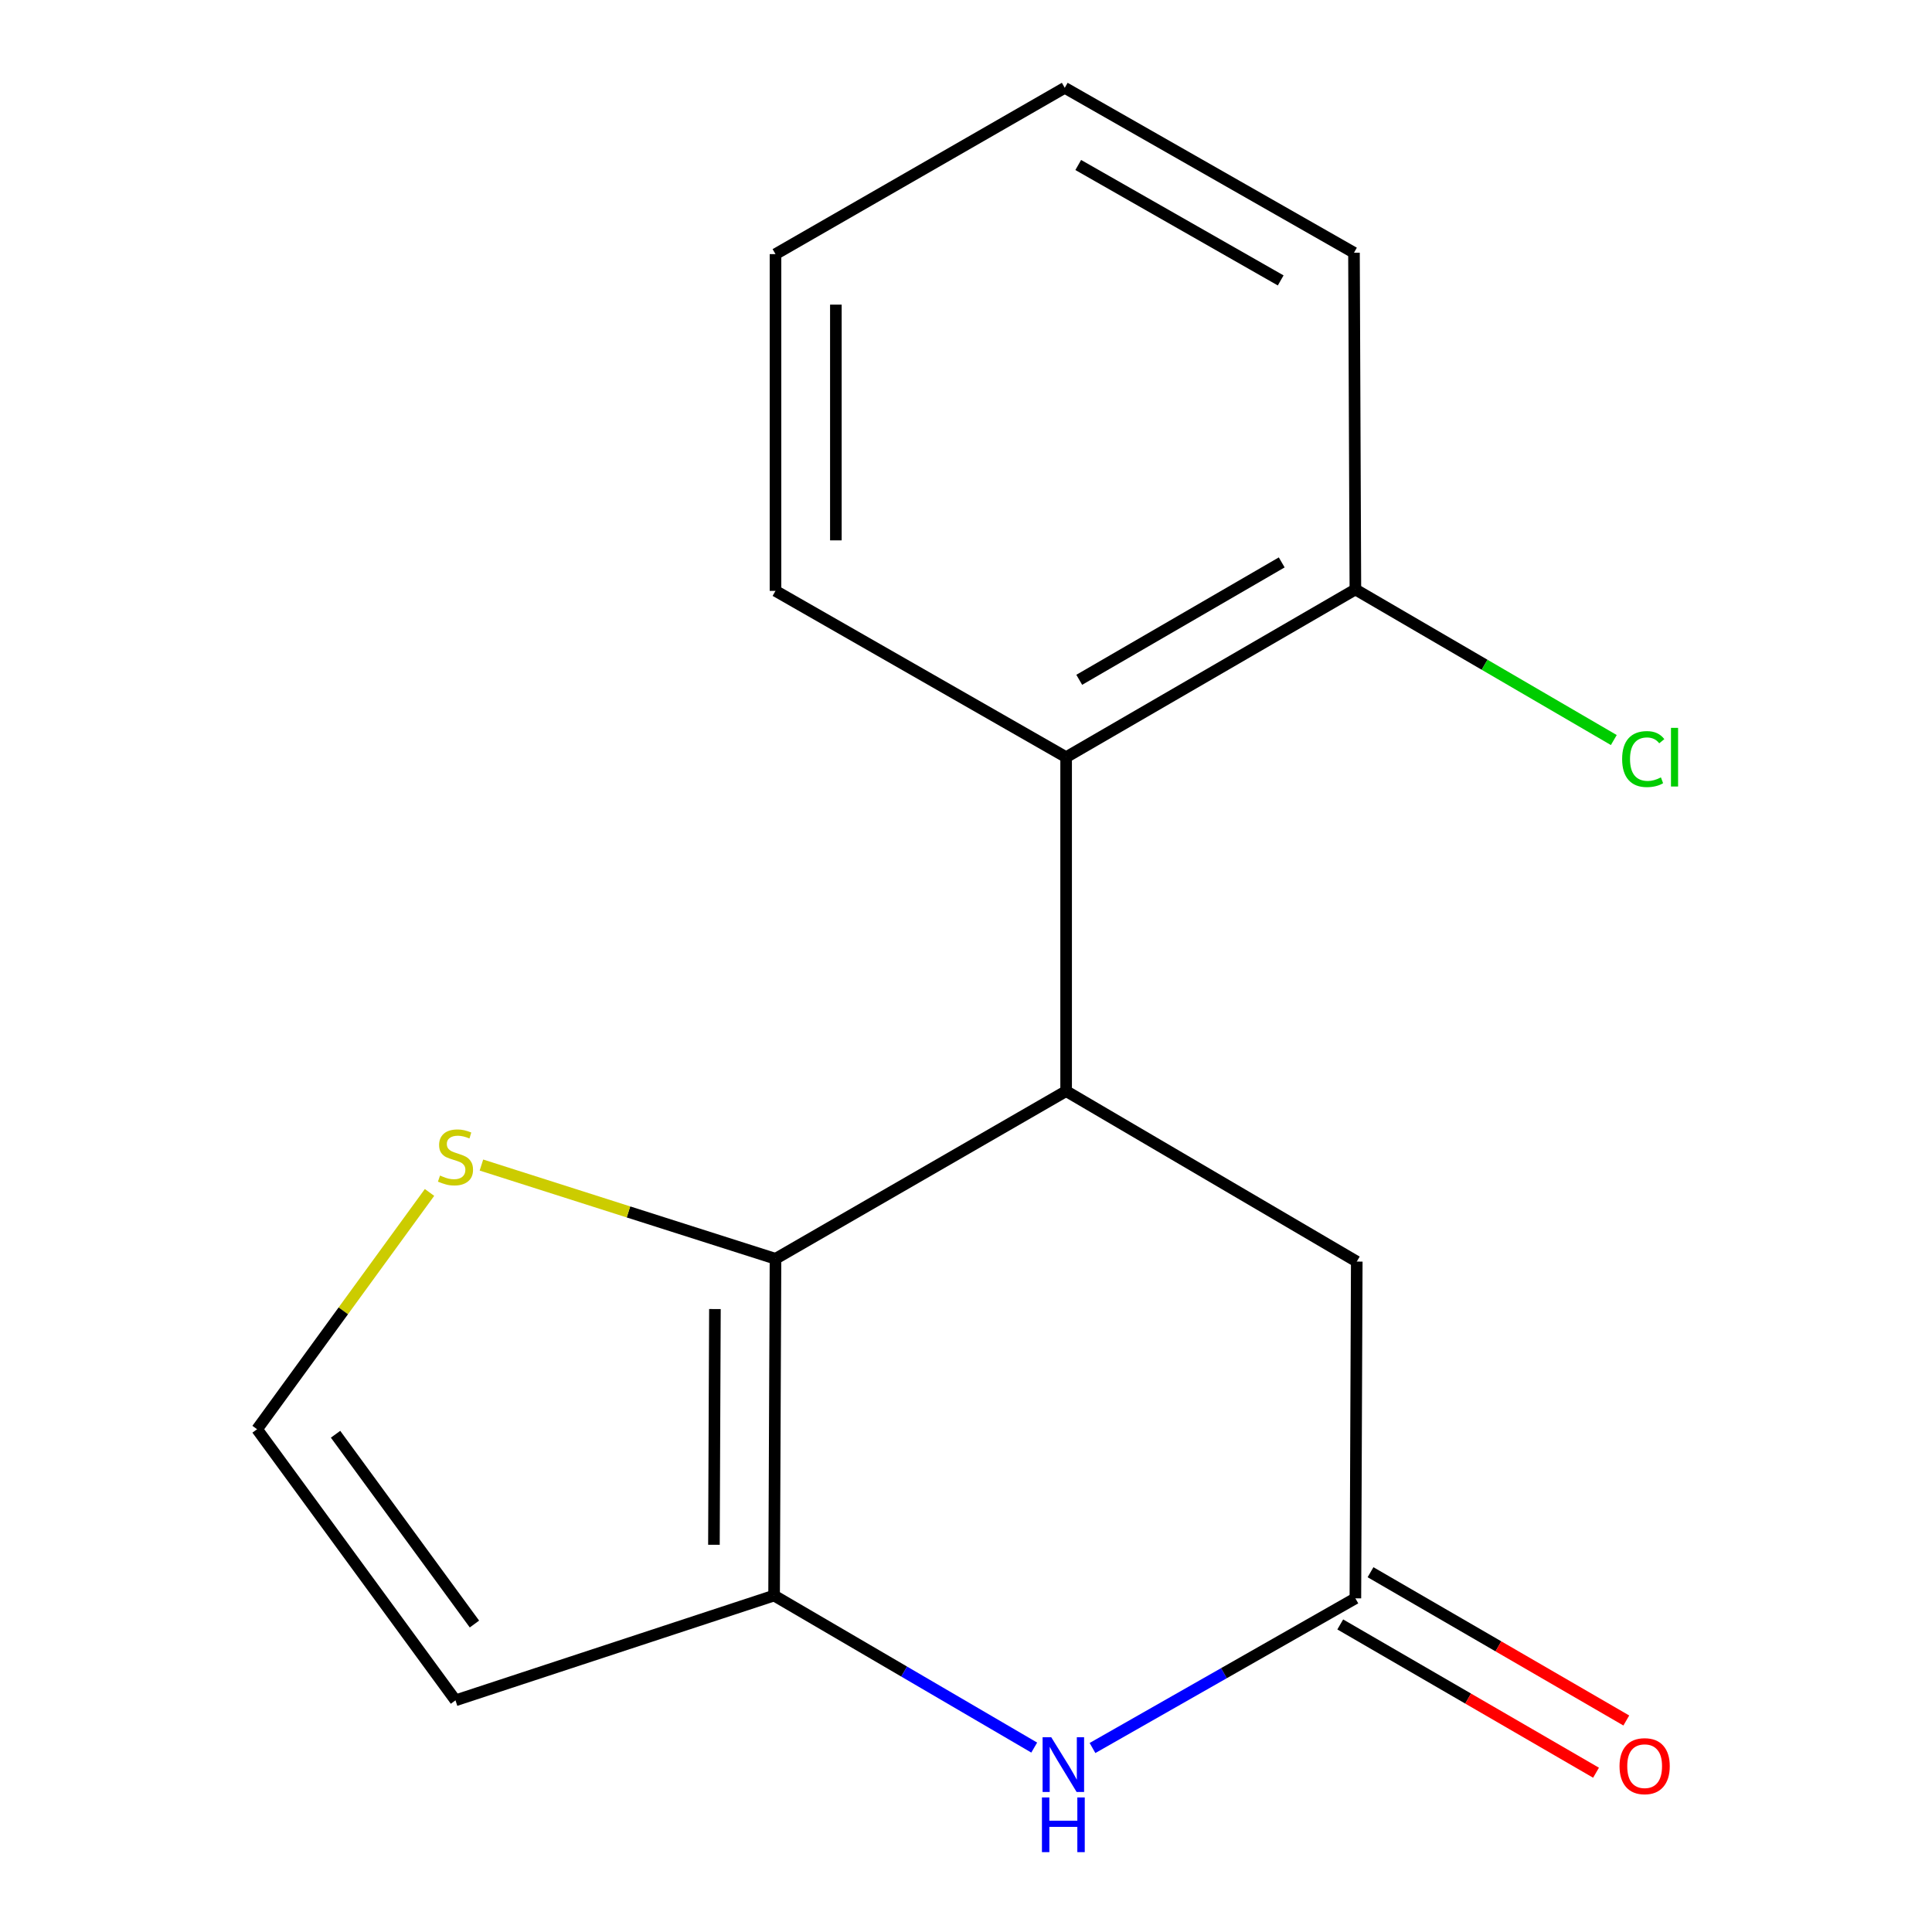 <?xml version='1.0' encoding='iso-8859-1'?>
<svg version='1.1' baseProfile='full'
              xmlns='http://www.w3.org/2000/svg'
                      xmlns:rdkit='http://www.rdkit.org/xml'
                      xmlns:xlink='http://www.w3.org/1999/xlink'
                  xml:space='preserve'
width='1000px' height='1000px' viewBox='0 0 1000 1000'>
<!-- END OF HEADER -->
<rect style='opacity:1.0;fill:#FFFFFF;stroke:none' width='1000' height='1000' x='0' y='0'> </rect>
<path class='bond-0' d='M 401.396,651.552 L 400.667,825.851' style='fill:none;fill-rule:evenodd;stroke:#000000;stroke-width:6px;stroke-linecap:butt;stroke-linejoin:miter;stroke-opacity:1' />
<path class='bond-0' d='M 370.042,677.566 L 369.531,799.575' style='fill:none;fill-rule:evenodd;stroke:#000000;stroke-width:6px;stroke-linecap:butt;stroke-linejoin:miter;stroke-opacity:1' />
<path class='bond-1' d='M 401.396,651.552 L 551.827,564.758' style='fill:none;fill-rule:evenodd;stroke:#000000;stroke-width:6px;stroke-linecap:butt;stroke-linejoin:miter;stroke-opacity:1' />
<path class='bond-5' d='M 401.396,651.552 L 325.291,627.289' style='fill:none;fill-rule:evenodd;stroke:#000000;stroke-width:6px;stroke-linecap:butt;stroke-linejoin:miter;stroke-opacity:1' />
<path class='bond-5' d='M 325.291,627.289 L 249.186,603.027' style='fill:none;fill-rule:evenodd;stroke:#CCCC00;stroke-width:6px;stroke-linecap:butt;stroke-linejoin:miter;stroke-opacity:1' />
<path class='bond-2' d='M 400.667,825.851 L 467.989,865.198' style='fill:none;fill-rule:evenodd;stroke:#000000;stroke-width:6px;stroke-linecap:butt;stroke-linejoin:miter;stroke-opacity:1' />
<path class='bond-2' d='M 467.989,865.198 L 535.311,904.545' style='fill:none;fill-rule:evenodd;stroke:#0000FF;stroke-width:6px;stroke-linecap:butt;stroke-linejoin:miter;stroke-opacity:1' />
<path class='bond-6' d='M 400.667,825.851 L 235.759,880.097' style='fill:none;fill-rule:evenodd;stroke:#000000;stroke-width:6px;stroke-linecap:butt;stroke-linejoin:miter;stroke-opacity:1' />
<path class='bond-4' d='M 551.827,564.758 L 551.827,391.917' style='fill:none;fill-rule:evenodd;stroke:#000000;stroke-width:6px;stroke-linecap:butt;stroke-linejoin:miter;stroke-opacity:1' />
<path class='bond-7' d='M 551.827,564.758 L 702.258,652.993' style='fill:none;fill-rule:evenodd;stroke:#000000;stroke-width:6px;stroke-linecap:butt;stroke-linejoin:miter;stroke-opacity:1' />
<path class='bond-17' d='M 565.475,904.765 L 633.511,866.029' style='fill:none;fill-rule:evenodd;stroke:#0000FF;stroke-width:6px;stroke-linecap:butt;stroke-linejoin:miter;stroke-opacity:1' />
<path class='bond-17' d='M 633.511,866.029 L 701.546,827.292' style='fill:none;fill-rule:evenodd;stroke:#000000;stroke-width:6px;stroke-linecap:butt;stroke-linejoin:miter;stroke-opacity:1' />
<path class='bond-3' d='M 701.546,827.292 L 702.258,652.993' style='fill:none;fill-rule:evenodd;stroke:#000000;stroke-width:6px;stroke-linecap:butt;stroke-linejoin:miter;stroke-opacity:1' />
<path class='bond-10' d='M 693.711,840.808 L 759.907,879.182' style='fill:none;fill-rule:evenodd;stroke:#000000;stroke-width:6px;stroke-linecap:butt;stroke-linejoin:miter;stroke-opacity:1' />
<path class='bond-10' d='M 759.907,879.182 L 826.104,917.557' style='fill:none;fill-rule:evenodd;stroke:#FF0000;stroke-width:6px;stroke-linecap:butt;stroke-linejoin:miter;stroke-opacity:1' />
<path class='bond-10' d='M 709.382,813.776 L 775.578,852.15' style='fill:none;fill-rule:evenodd;stroke:#000000;stroke-width:6px;stroke-linecap:butt;stroke-linejoin:miter;stroke-opacity:1' />
<path class='bond-10' d='M 775.578,852.15 L 841.774,890.525' style='fill:none;fill-rule:evenodd;stroke:#FF0000;stroke-width:6px;stroke-linecap:butt;stroke-linejoin:miter;stroke-opacity:1' />
<path class='bond-9' d='M 551.827,391.917 L 701.546,305.106' style='fill:none;fill-rule:evenodd;stroke:#000000;stroke-width:6px;stroke-linecap:butt;stroke-linejoin:miter;stroke-opacity:1' />
<path class='bond-9' d='M 558.612,351.865 L 663.415,291.098' style='fill:none;fill-rule:evenodd;stroke:#000000;stroke-width:6px;stroke-linecap:butt;stroke-linejoin:miter;stroke-opacity:1' />
<path class='bond-12' d='M 551.827,391.917 L 401.396,305.835' style='fill:none;fill-rule:evenodd;stroke:#000000;stroke-width:6px;stroke-linecap:butt;stroke-linejoin:miter;stroke-opacity:1' />
<path class='bond-8' d='M 222.318,617.205 L 177.692,678.487' style='fill:none;fill-rule:evenodd;stroke:#CCCC00;stroke-width:6px;stroke-linecap:butt;stroke-linejoin:miter;stroke-opacity:1' />
<path class='bond-8' d='M 177.692,678.487 L 133.065,739.769' style='fill:none;fill-rule:evenodd;stroke:#000000;stroke-width:6px;stroke-linecap:butt;stroke-linejoin:miter;stroke-opacity:1' />
<path class='bond-16' d='M 235.759,880.097 L 133.065,739.769' style='fill:none;fill-rule:evenodd;stroke:#000000;stroke-width:6px;stroke-linecap:butt;stroke-linejoin:miter;stroke-opacity:1' />
<path class='bond-16' d='M 245.57,840.595 L 173.684,742.366' style='fill:none;fill-rule:evenodd;stroke:#000000;stroke-width:6px;stroke-linecap:butt;stroke-linejoin:miter;stroke-opacity:1' />
<path class='bond-11' d='M 701.546,305.106 L 768.426,344.075' style='fill:none;fill-rule:evenodd;stroke:#000000;stroke-width:6px;stroke-linecap:butt;stroke-linejoin:miter;stroke-opacity:1' />
<path class='bond-11' d='M 768.426,344.075 L 835.305,383.043' style='fill:none;fill-rule:evenodd;stroke:#00CC00;stroke-width:6px;stroke-linecap:butt;stroke-linejoin:miter;stroke-opacity:1' />
<path class='bond-13' d='M 701.546,305.106 L 700.817,130.807' style='fill:none;fill-rule:evenodd;stroke:#000000;stroke-width:6px;stroke-linecap:butt;stroke-linejoin:miter;stroke-opacity:1' />
<path class='bond-14' d='M 401.396,305.835 L 401.396,131.536' style='fill:none;fill-rule:evenodd;stroke:#000000;stroke-width:6px;stroke-linecap:butt;stroke-linejoin:miter;stroke-opacity:1' />
<path class='bond-14' d='M 432.642,279.691 L 432.642,157.681' style='fill:none;fill-rule:evenodd;stroke:#000000;stroke-width:6px;stroke-linecap:butt;stroke-linejoin:miter;stroke-opacity:1' />
<path class='bond-18' d='M 700.817,130.807 L 551.115,45.455' style='fill:none;fill-rule:evenodd;stroke:#000000;stroke-width:6px;stroke-linecap:butt;stroke-linejoin:miter;stroke-opacity:1' />
<path class='bond-18' d='M 662.886,145.148 L 558.095,85.401' style='fill:none;fill-rule:evenodd;stroke:#000000;stroke-width:6px;stroke-linecap:butt;stroke-linejoin:miter;stroke-opacity:1' />
<path class='bond-15' d='M 401.396,131.536 L 551.115,45.455' style='fill:none;fill-rule:evenodd;stroke:#000000;stroke-width:6px;stroke-linecap:butt;stroke-linejoin:miter;stroke-opacity:1' />
<path  class='atom-3' d='M 544.126 899.196
L 553.406 914.196
Q 554.326 915.676, 555.806 918.356
Q 557.286 921.036, 557.366 921.196
L 557.366 899.196
L 561.126 899.196
L 561.126 927.516
L 557.246 927.516
L 547.286 911.116
Q 546.126 909.196, 544.886 906.996
Q 543.686 904.796, 543.326 904.116
L 543.326 927.516
L 539.646 927.516
L 539.646 899.196
L 544.126 899.196
' fill='#0000FF'/>
<path  class='atom-3' d='M 539.306 930.348
L 543.146 930.348
L 543.146 942.388
L 557.626 942.388
L 557.626 930.348
L 561.466 930.348
L 561.466 958.668
L 557.626 958.668
L 557.626 945.588
L 543.146 945.588
L 543.146 958.668
L 539.306 958.668
L 539.306 930.348
' fill='#0000FF'/>
<path  class='atom-6' d='M 227.759 608.467
Q 228.079 608.587, 229.399 609.147
Q 230.719 609.707, 232.159 610.067
Q 233.639 610.387, 235.079 610.387
Q 237.759 610.387, 239.319 609.107
Q 240.879 607.787, 240.879 605.507
Q 240.879 603.947, 240.079 602.987
Q 239.319 602.027, 238.119 601.507
Q 236.919 600.987, 234.919 600.387
Q 232.399 599.627, 230.879 598.907
Q 229.399 598.187, 228.319 596.667
Q 227.279 595.147, 227.279 592.587
Q 227.279 589.027, 229.679 586.827
Q 232.119 584.627, 236.919 584.627
Q 240.199 584.627, 243.919 586.187
L 242.999 589.267
Q 239.599 587.867, 237.039 587.867
Q 234.279 587.867, 232.759 589.027
Q 231.239 590.147, 231.279 592.107
Q 231.279 593.627, 232.039 594.547
Q 232.839 595.467, 233.959 595.987
Q 235.119 596.507, 237.039 597.107
Q 239.599 597.907, 241.119 598.707
Q 242.639 599.507, 243.719 601.147
Q 244.839 602.747, 244.839 605.507
Q 244.839 609.427, 242.199 611.547
Q 239.599 613.627, 235.239 613.627
Q 232.719 613.627, 230.799 613.067
Q 228.919 612.547, 226.679 611.627
L 227.759 608.467
' fill='#CCCC00'/>
<path  class='atom-11' d='M 838.265 914.165
Q 838.265 907.365, 841.625 903.565
Q 844.985 899.765, 851.265 899.765
Q 857.545 899.765, 860.905 903.565
Q 864.265 907.365, 864.265 914.165
Q 864.265 921.045, 860.865 924.965
Q 857.465 928.845, 851.265 928.845
Q 845.025 928.845, 841.625 924.965
Q 838.265 921.085, 838.265 914.165
M 851.265 925.645
Q 855.585 925.645, 857.905 922.765
Q 860.265 919.845, 860.265 914.165
Q 860.265 908.605, 857.905 905.805
Q 855.585 902.965, 851.265 902.965
Q 846.945 902.965, 844.585 905.765
Q 842.265 908.565, 842.265 914.165
Q 842.265 919.885, 844.585 922.765
Q 846.945 925.645, 851.265 925.645
' fill='#FF0000'/>
<path  class='atom-12' d='M 839.616 392.897
Q 839.616 385.857, 842.896 382.177
Q 846.216 378.457, 852.496 378.457
Q 858.336 378.457, 861.456 382.577
L 858.816 384.737
Q 856.536 381.737, 852.496 381.737
Q 848.216 381.737, 845.936 384.617
Q 843.696 387.457, 843.696 392.897
Q 843.696 398.497, 846.016 401.377
Q 848.376 404.257, 852.936 404.257
Q 856.056 404.257, 859.696 402.377
L 860.816 405.377
Q 859.336 406.337, 857.096 406.897
Q 854.856 407.457, 852.376 407.457
Q 846.216 407.457, 842.896 403.697
Q 839.616 399.937, 839.616 392.897
' fill='#00CC00'/>
<path  class='atom-12' d='M 864.896 376.737
L 868.576 376.737
L 868.576 407.097
L 864.896 407.097
L 864.896 376.737
' fill='#00CC00'/>
</svg>
